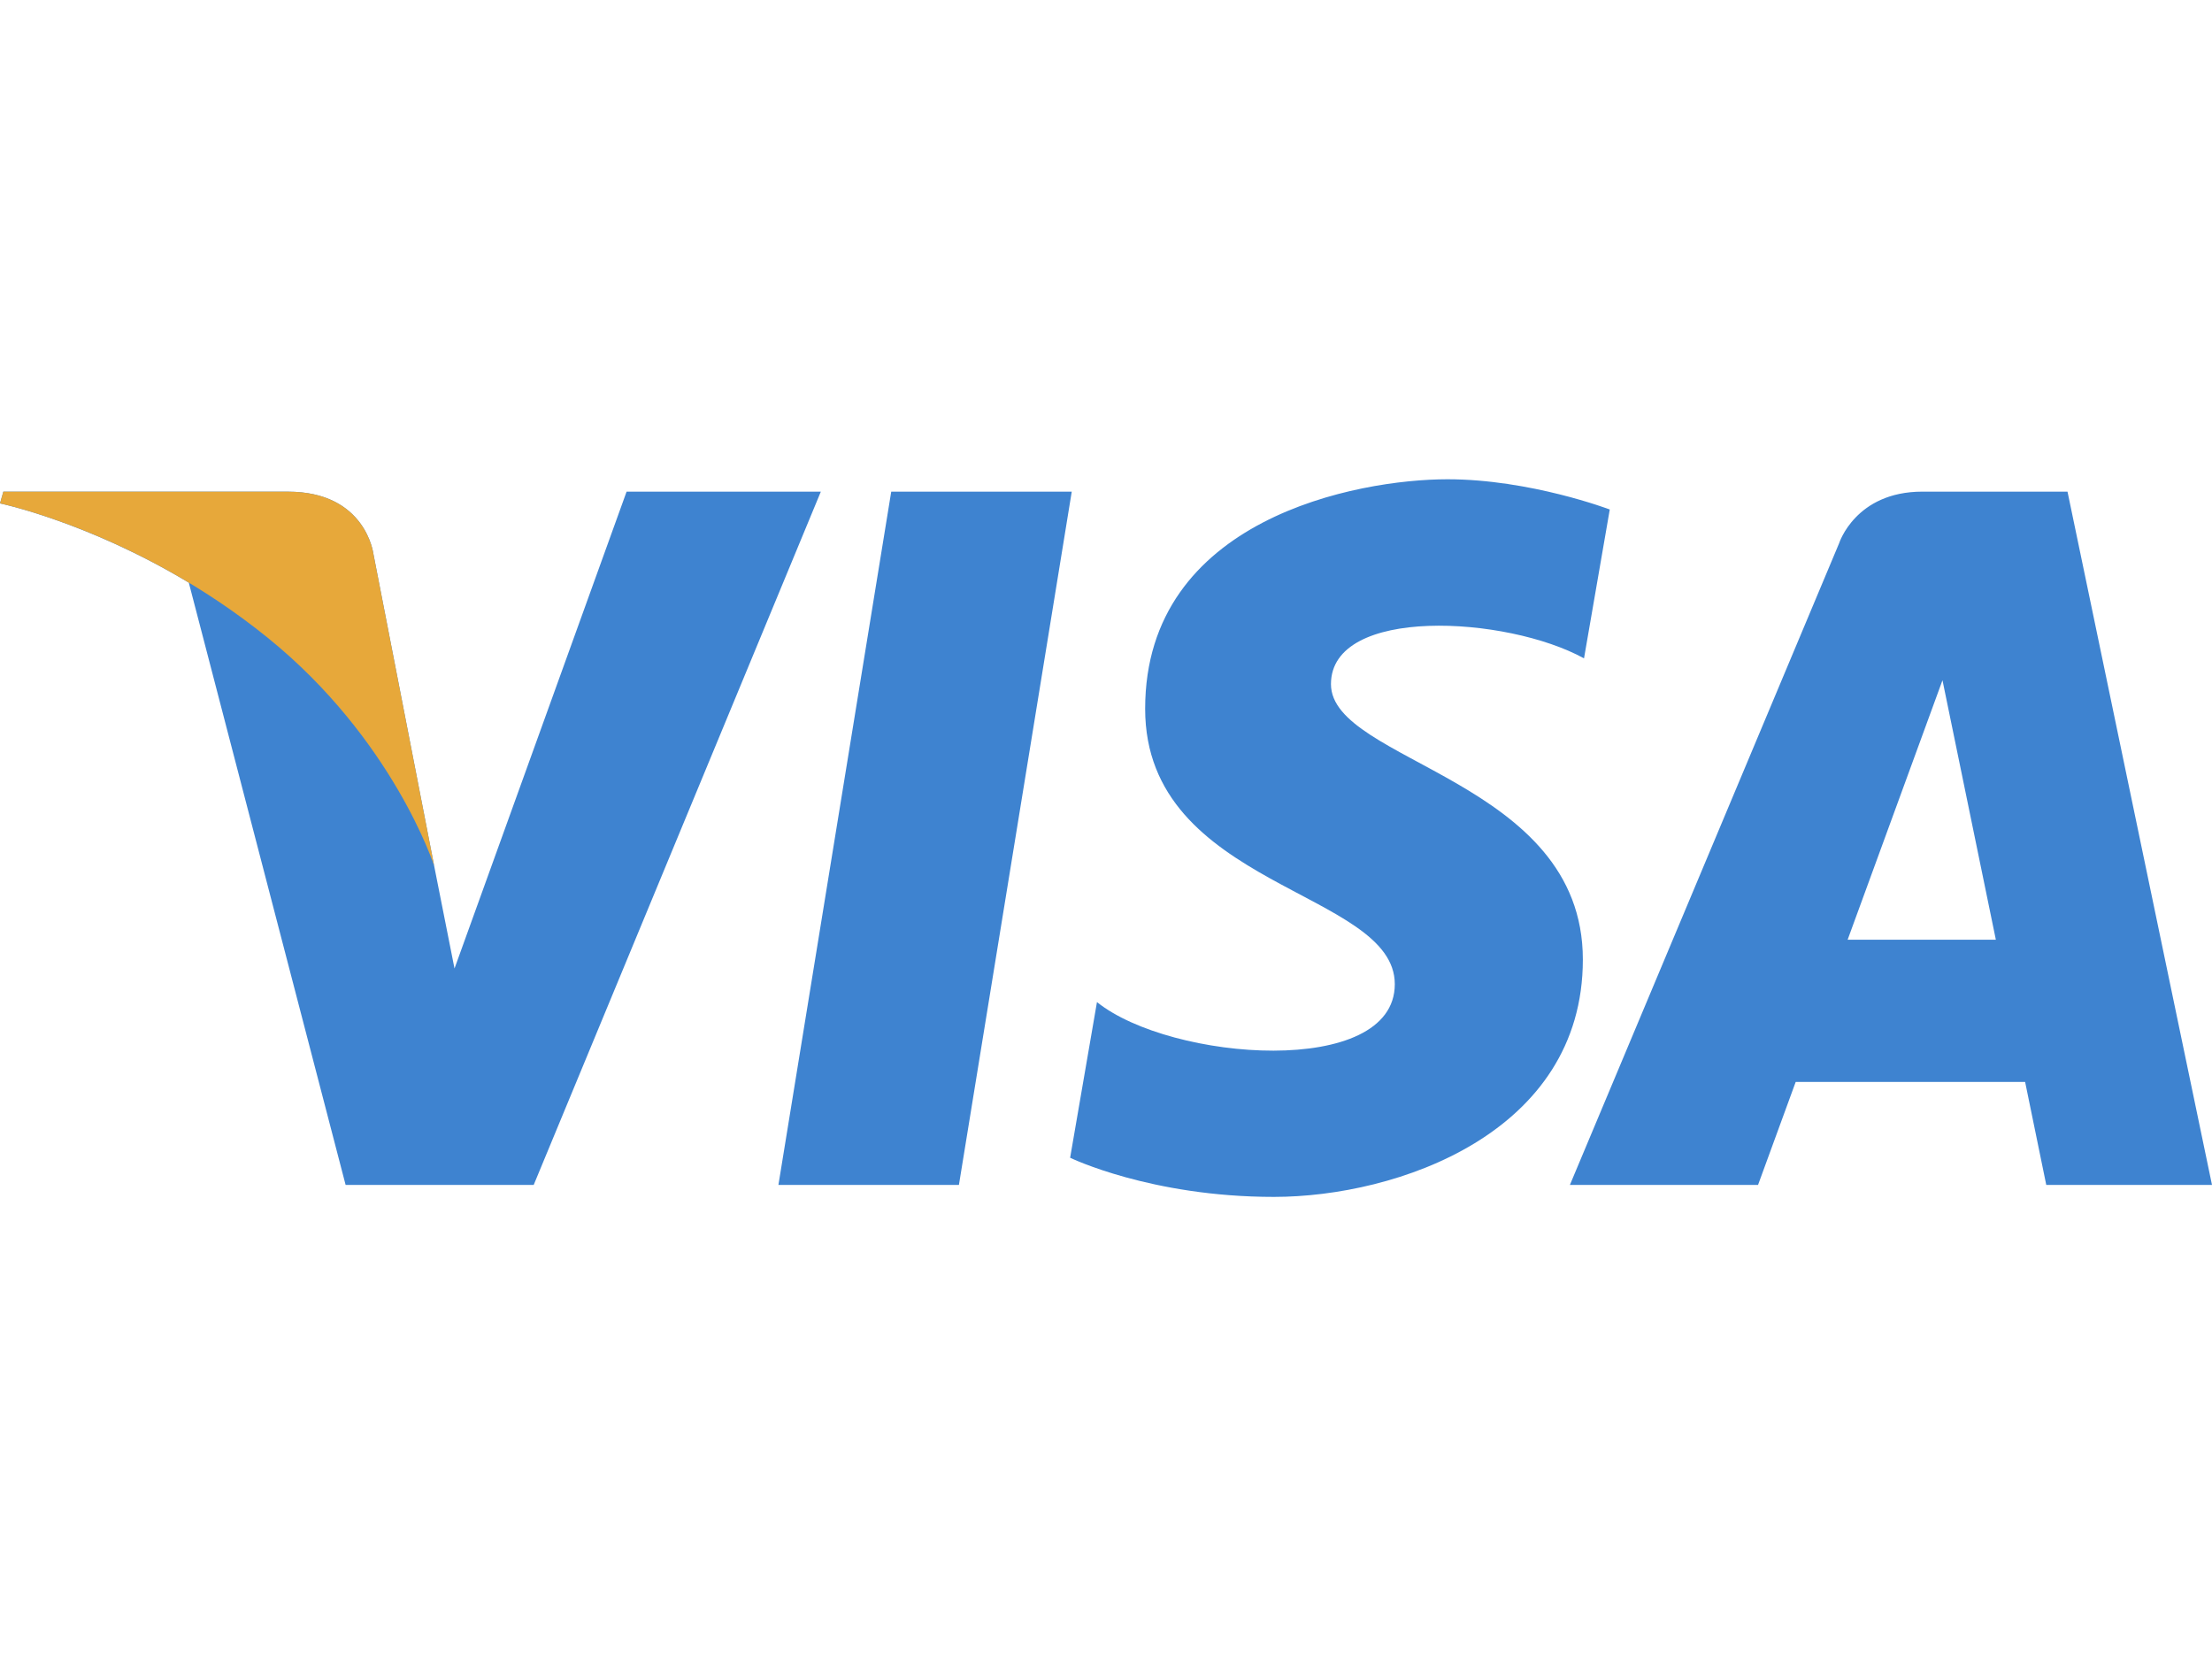 <svg width="120" height="90" viewBox="0 0 120 90" fill="none" xmlns="http://www.w3.org/2000/svg">
<path d="M52.021 64.282H42.229L48.349 26.672H58.142L52.021 64.282ZM33.992 26.672L24.657 52.54L23.552 46.97L23.553 46.972L20.259 30.058C20.259 30.058 19.86 26.672 15.614 26.672H0.181L0 27.309C0 27.309 4.719 28.291 10.242 31.608L18.75 64.283H28.952L44.53 26.672H33.992ZM111.009 64.282H120L112.161 26.671H104.29C100.655 26.671 99.77 29.474 99.77 29.474L85.166 64.282H95.373L97.415 58.695H109.862L111.009 64.282ZM100.234 50.978L105.379 36.903L108.274 50.978H100.234ZM85.932 35.716L87.329 27.64C87.329 27.64 83.017 26 78.522 26C73.663 26 62.124 28.124 62.124 38.451C62.124 48.167 75.667 48.288 75.667 53.391C75.667 58.495 63.519 57.581 59.51 54.362L58.054 62.807C58.054 62.807 62.427 64.931 69.107 64.931C75.789 64.931 85.869 61.471 85.869 52.054C85.869 42.276 72.204 41.365 72.204 37.114C72.205 32.861 81.741 33.407 85.932 35.716Z" fill="#3E83D0"/>
<path d="M23.553 46.972L20.259 30.058C20.259 30.058 19.86 26.672 15.614 26.672H0.181L0 27.309C0 27.309 7.418 28.845 14.532 34.605C21.335 40.11 23.553 46.972 23.553 46.972Z" fill="#E7A83A"/>
</svg>
